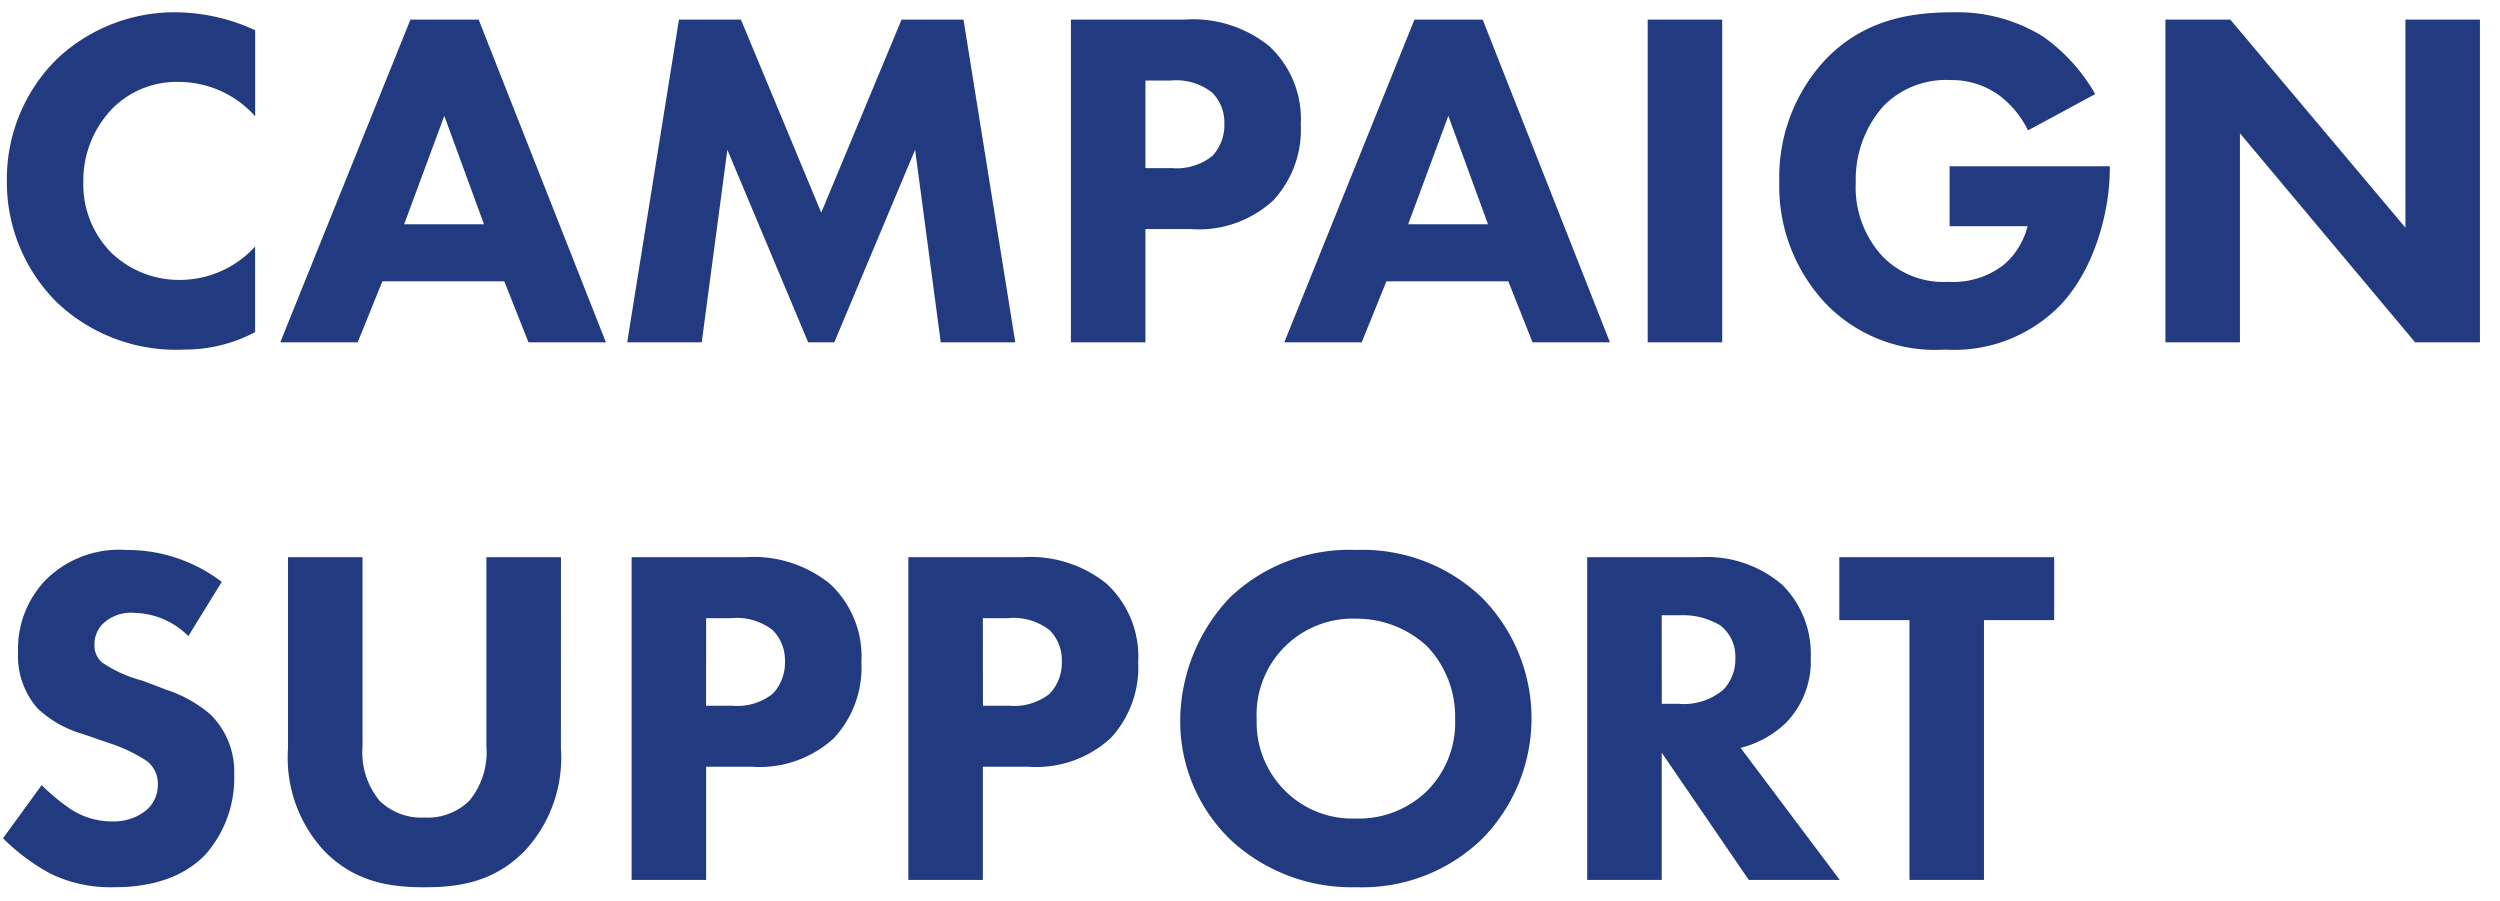 <svg xmlns="http://www.w3.org/2000/svg" xmlns:xlink="http://www.w3.org/1999/xlink" width="186" height="67" viewBox="0 0 186 67">
  <defs>
    <clipPath id="clip-path">
      <rect id="長方形_1186" data-name="長方形 1186" width="186" height="67" transform="translate(3985 -17947)" fill="none" stroke="rgba(0,0,0,0)" stroke-width="1"/>
    </clipPath>
  </defs>
  <g id="マスクグループ_203" data-name="マスクグループ 203" transform="translate(-3985 17947)" clip-path="url(#clip-path)">
    <path id="パス_1218" data-name="パス 1218" d="M19.98-7.128a7.573,7.573,0,0,1-5.508,2.484A7.288,7.288,0,0,1,9.288-6.66,7.224,7.224,0,0,1,7.2-11.952,7.691,7.691,0,0,1,9.468-17.5a6.736,6.736,0,0,1,4.9-1.872,7.609,7.609,0,0,1,5.616,2.556V-23.22a14.3,14.3,0,0,0-5.76-1.332A12.746,12.746,0,0,0,5.256-21.1,12.525,12.525,0,0,0,1.512-12.06,12.571,12.571,0,0,0,5.256-2.952,12.861,12.861,0,0,0,14.688.54a11.156,11.156,0,0,0,5.292-1.3ZM40.32,0h5.76L36.612-24.012H31.536L21.852,0h5.76l1.836-4.536H38.52ZM31.068-8.784l2.988-8.064,2.952,8.064ZM53.208,0l1.908-14.328L61.128,0h1.944l6.012-14.328L70.992,0h5.544L72.684-24.012H68.076L62.1-9.648,56.124-24.012H51.516L47.664,0ZM80.676-24.012V0H86.22V-8.424H89.6a8.184,8.184,0,0,0,6.12-2.124A7.72,7.72,0,0,0,97.776-16.2a7.385,7.385,0,0,0-2.34-5.832,9.015,9.015,0,0,0-6.3-1.98Zm5.544,4.536h1.872a4.326,4.326,0,0,1,3.1.9,3.168,3.168,0,0,1,.9,2.34,3.344,3.344,0,0,1-.9,2.376,4.245,4.245,0,0,1-2.988.9H86.22ZM115.02,0h5.76l-9.468-24.012h-5.076L96.552,0h5.76l1.836-4.536h9.072Zm-9.252-8.784,2.988-8.064,2.952,8.064Zm17.82-15.228V0h5.544V-24.012ZM146.052-8.64h5.8A5.6,5.6,0,0,1,150.12-5.8a6.152,6.152,0,0,1-4.176,1.3,6.311,6.311,0,0,1-4.86-1.872,7.55,7.55,0,0,1-2.016-5.508,8.221,8.221,0,0,1,2.052-5.688,6.494,6.494,0,0,1,4.968-1.944,6.022,6.022,0,0,1,3.672,1.152,7.269,7.269,0,0,1,2.124,2.592l5-2.7A13.275,13.275,0,0,0,153-22.752a12.1,12.1,0,0,0-6.732-1.8c-2.844,0-6.48.432-9.432,3.492a12.815,12.815,0,0,0-3.456,9.108,12.73,12.73,0,0,0,3.528,9.144A11.294,11.294,0,0,0,145.692.54a11.024,11.024,0,0,0,8.568-3.276c2.664-2.772,3.708-7.2,3.708-10.116V-13.1H146.052ZM167.652,0V-15.552L180.684,0h4.824V-24.012h-5.544v15.48l-13.032-15.48h-4.824V0ZM17.5,17.824a11.606,11.606,0,0,0-7.128-2.376,7.732,7.732,0,0,0-5.94,2.2,7.381,7.381,0,0,0-2.088,5.4A5.9,5.9,0,0,0,3.78,27.22a8.083,8.083,0,0,0,3.348,1.908l1.98.684a11.727,11.727,0,0,1,2.808,1.332,2.117,2.117,0,0,1,.828,1.728,2.485,2.485,0,0,1-.864,1.944,3.834,3.834,0,0,1-2.52.828,5.578,5.578,0,0,1-3.024-.864A14.7,14.7,0,0,1,4.1,32.944L1.224,36.9a15.273,15.273,0,0,0,3.528,2.628A10.175,10.175,0,0,0,9.5,40.54c1.584,0,4.68-.216,6.8-2.448a8.606,8.606,0,0,0,2.124-5.94,5.988,5.988,0,0,0-1.764-4.464,9.63,9.63,0,0,0-3.276-1.836l-1.8-.684A9.649,9.649,0,0,1,8.568,23.8a1.684,1.684,0,0,1-.54-1.332,2.147,2.147,0,0,1,.612-1.512,3,3,0,0,1,2.34-.828,5.848,5.848,0,0,1,4.032,1.728Zm25.236-1.836H37.188V30.064a5.664,5.664,0,0,1-1.26,4.032,4.428,4.428,0,0,1-3.348,1.26,4.428,4.428,0,0,1-3.348-1.26,5.664,5.664,0,0,1-1.26-4.032V15.988H22.428v14.22a10.187,10.187,0,0,0,2.664,7.6c2.3,2.376,4.968,2.736,7.488,2.736s5.184-.36,7.488-2.736a10.187,10.187,0,0,0,2.664-7.6Zm5.256,0V40h5.544V31.576h3.384a8.184,8.184,0,0,0,6.12-2.124A7.72,7.72,0,0,0,65.088,23.8a7.385,7.385,0,0,0-2.34-5.832,9.015,9.015,0,0,0-6.3-1.98Zm5.544,4.536H55.4a4.326,4.326,0,0,1,3.1.9,3.168,3.168,0,0,1,.9,2.34,3.344,3.344,0,0,1-.9,2.376,4.245,4.245,0,0,1-2.988.9h-1.98ZM68.58,15.988V40h5.544V31.576h3.384a8.184,8.184,0,0,0,6.12-2.124A7.72,7.72,0,0,0,85.68,23.8a7.385,7.385,0,0,0-2.34-5.832,9.015,9.015,0,0,0-6.3-1.98Zm5.544,4.536H76a4.326,4.326,0,0,1,3.1.9,3.168,3.168,0,0,1,.9,2.34,3.344,3.344,0,0,1-.9,2.376,4.245,4.245,0,0,1-2.988.9h-1.98Zm27.792-5.076a12.881,12.881,0,0,0-9.4,3.528,13.406,13.406,0,0,0-3.708,9.108,12.261,12.261,0,0,0,3.744,8.928,13.214,13.214,0,0,0,9.36,3.528,12.821,12.821,0,0,0,9.288-3.528,12.776,12.776,0,0,0,0-18.072A12.83,12.83,0,0,0,101.916,15.448Zm-.036,5.112a7.7,7.7,0,0,1,5.292,2.052,7.568,7.568,0,0,1,2.088,5.4,7.191,7.191,0,0,1-2.088,5.364,7.27,7.27,0,0,1-5.328,2.052,7.062,7.062,0,0,1-5.148-1.98,7.164,7.164,0,0,1-2.2-5.4,7.149,7.149,0,0,1,7.38-7.488Zm17.208-4.572V40h5.544V30.532L131.112,40h6.768l-7.38-9.828a7.556,7.556,0,0,0,3.348-1.836,6.569,6.569,0,0,0,1.872-4.9,7.239,7.239,0,0,0-2.088-5.364,8.589,8.589,0,0,0-6.12-2.088Zm5.544,4.32h1.3a5.417,5.417,0,0,1,3.06.756,2.914,2.914,0,0,1,1.116,2.448,3.232,3.232,0,0,1-.9,2.34,4.559,4.559,0,0,1-3.312,1.044h-1.26Zm29.2.36v-4.68H137.844v4.68h5.22V40h5.544V20.668Z" transform="translate(3984 -17921.531)" fill="#223b80"/>
  </g>
</svg>
